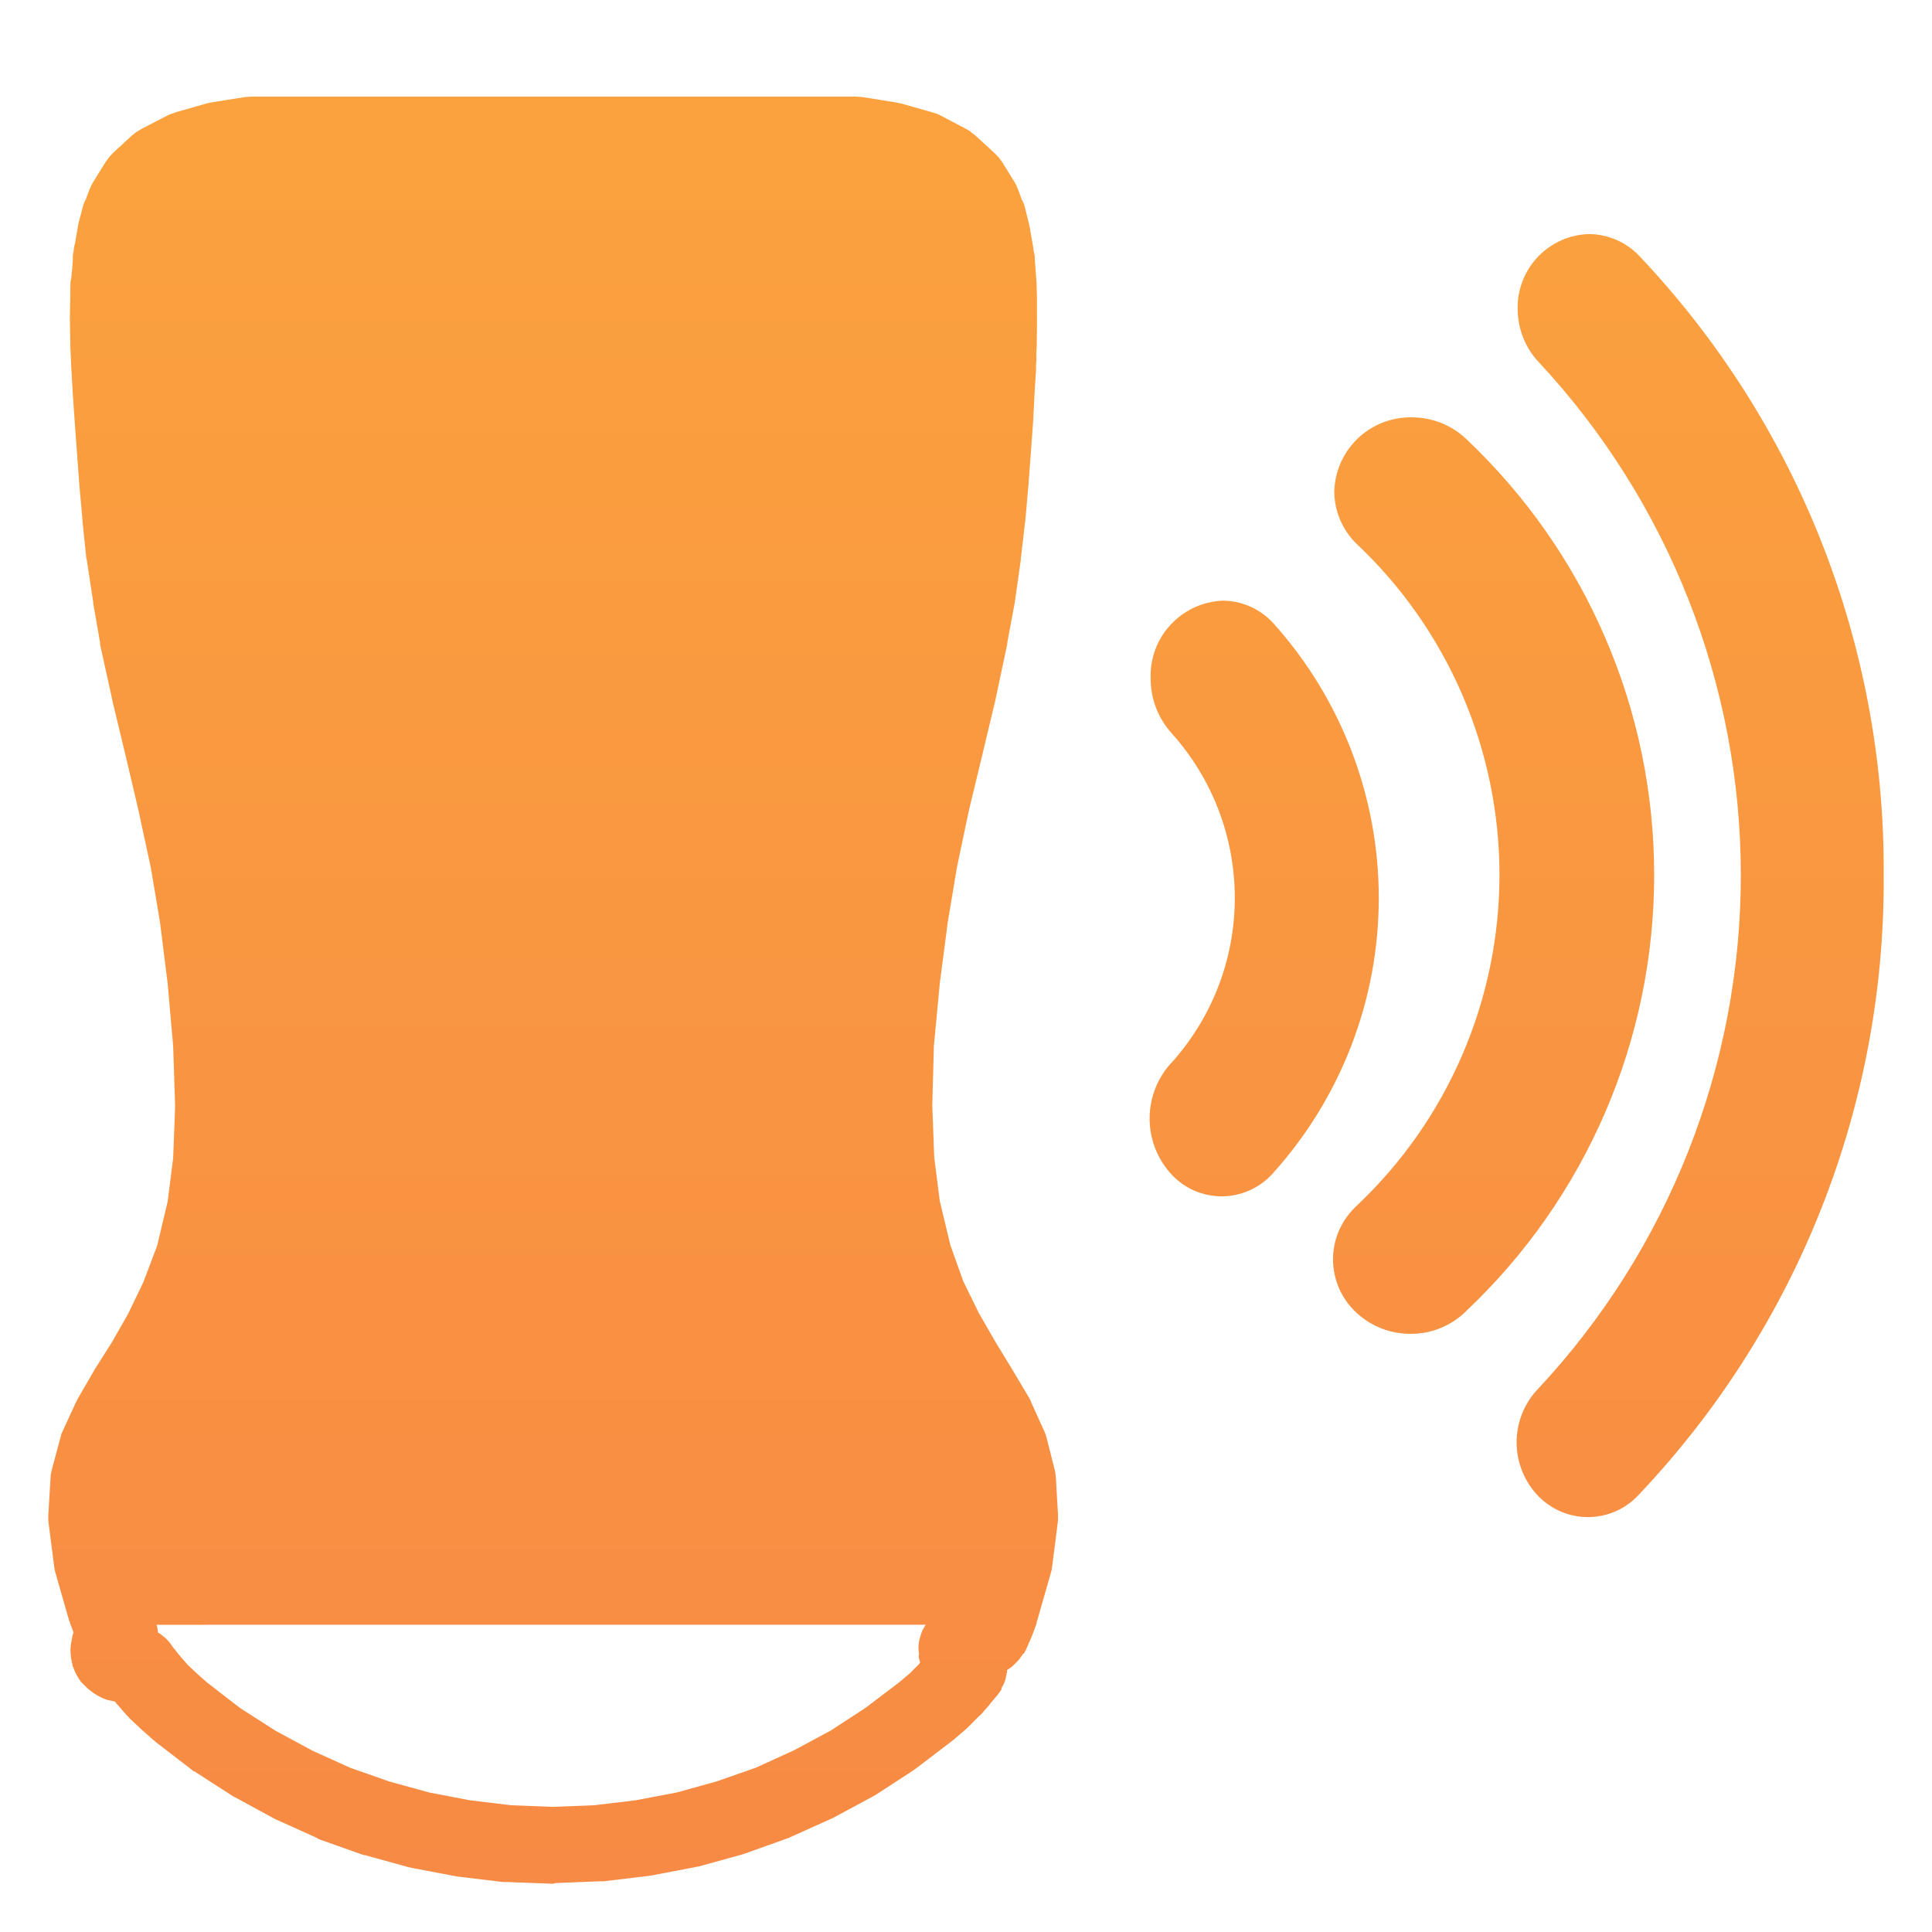 <?xml version="1.0" encoding="UTF-8"?> <svg xmlns="http://www.w3.org/2000/svg" width="40" height="40" viewBox="0 0 40 40" fill="none"> <path d="M11.456 39H11.415L10.489 38.965H10.44H10.414L9.498 38.855H9.493L9.433 38.845L8.526 38.673L8.488 38.663H8.481L8.451 38.656L7.562 38.41H7.545L7.5 38.397L6.632 38.089L6.584 38.07L6.56 38.051L5.718 37.672L5.663 37.644L4.856 37.205L4.826 37.189H4.82L4.8 37.174L4.021 36.672H4.015H4.006L3.954 36.628L3.221 36.064C3.215 36.056 3.208 36.049 3.201 36.042C3.191 36.037 3.182 36.031 3.174 36.024L2.916 35.795L2.894 35.774L2.681 35.574L2.66 35.549L2.625 35.514L2.412 35.269L2.388 35.241L2.375 35.226C2.337 35.22 2.299 35.212 2.262 35.203L2.235 35.199C2.18 35.183 2.127 35.161 2.077 35.135L2.014 35.101L1.94 35.055L1.932 35.049L1.879 35.009L1.815 34.958L1.698 34.842L1.681 34.826C1.648 34.784 1.619 34.739 1.594 34.692L1.558 34.624L1.504 34.492L1.5 34.473L1.475 34.351L1.466 34.284L1.459 34.181V34.161L1.464 34.075L1.475 34.001L1.496 33.895V33.88L1.523 33.797L1.46 33.634C1.456 33.625 1.453 33.615 1.451 33.606C1.451 33.598 1.451 33.59 1.445 33.582C1.442 33.576 1.44 33.57 1.437 33.564C1.434 33.559 1.432 33.553 1.43 33.548L1.144 32.549L1.129 32.486V32.477L1.121 32.43L1.005 31.525L1 31.471V31.376L1.046 30.605L1.051 30.542V30.532L1.069 30.443L1.247 29.779L1.268 29.703V29.694L1.29 29.646L1.57 29.038L1.591 28.999L1.605 28.967L1.943 28.384L1.959 28.354L2.314 27.795L2.652 27.202L2.968 26.546L3.253 25.793L3.471 24.877L3.585 23.975L3.626 22.909L3.585 21.653L3.47 20.35L3.312 19.09L3.122 17.961L2.865 16.77L2.601 15.645L2.33 14.523V14.514L2.073 13.347V13.328C2.073 13.325 2.073 13.321 2.073 13.318C2.072 13.316 2.072 13.313 2.073 13.311L1.931 12.497V12.477L1.798 11.599L1.788 11.563L1.71 10.811V10.796L1.638 9.985V9.975L1.585 9.256L1.541 8.653V8.648L1.505 8.125V8.114L1.475 7.606V7.597L1.456 7.158V7.136L1.447 6.586V6.554L1.455 6.145V6.137V6.035L1.46 5.826L1.475 5.763L1.495 5.562L1.508 5.373V5.336V5.29L1.519 5.226L1.528 5.176V5.154L1.537 5.114C1.536 5.11 1.536 5.107 1.537 5.103C1.538 5.1 1.538 5.096 1.537 5.093L1.555 5.036V5.024L1.618 4.661L1.623 4.635L1.635 4.586L1.73 4.225C1.742 4.192 1.758 4.16 1.775 4.13L1.855 3.92L1.878 3.864L1.883 3.854L1.93 3.767L2.187 3.353L2.257 3.258L2.267 3.246L2.33 3.175L2.733 2.804L2.814 2.739L2.83 2.73L2.938 2.664L3.489 2.379L3.565 2.35H3.575L3.651 2.321L4.272 2.143L4.31 2.133H4.318L4.382 2.12L5.066 2.01L5.204 2H17.72L17.86 2.01L18.544 2.12L18.621 2.137H18.629L18.651 2.141L19.279 2.319L19.359 2.345H19.372L19.454 2.381L19.996 2.666L20.091 2.721L20.095 2.731L20.19 2.802L20.597 3.175L20.679 3.262L20.689 3.274L20.748 3.355L21.004 3.768L21.036 3.824L21.041 3.835L21.077 3.922L21.155 4.132C21.175 4.168 21.193 4.206 21.207 4.245L21.31 4.659L21.321 4.716L21.394 5.132V5.145L21.402 5.201L21.415 5.251L21.425 5.321V5.371L21.461 5.861V5.89L21.469 6.135V6.663V6.788L21.465 7.128V7.149L21.457 7.299V7.408C21.457 7.416 21.457 7.425 21.457 7.433L21.45 7.57V7.683L21.444 7.753L21.422 8.108L21.395 8.63V8.65L21.352 9.25L21.298 9.969V9.98L21.227 10.791L21.222 10.816L21.135 11.569V11.588L21.011 12.466L21.005 12.5L20.854 13.312V13.334L20.607 14.501L20.602 14.521L20.336 15.637L20.064 16.761L19.813 17.953L19.623 19.091L19.458 20.352L19.335 21.654L19.302 22.887L19.342 23.958L19.456 24.859L19.676 25.778L19.944 26.529L20.265 27.183L20.611 27.785L20.958 28.354L20.966 28.368L21.313 28.951L21.345 29.014V29.02L21.35 29.034L21.626 29.644L21.654 29.713V29.723L21.672 29.781L21.84 30.445L21.853 30.517V30.526L21.861 30.597L21.905 31.369V31.464L21.9 31.521L21.785 32.426L21.777 32.473V32.482L21.762 32.546L21.477 33.543C21.477 33.55 21.474 33.556 21.47 33.561C21.468 33.565 21.466 33.569 21.465 33.573C21.464 33.577 21.464 33.581 21.465 33.585C21.466 33.589 21.466 33.594 21.465 33.599L21.385 33.818L21.372 33.852L21.364 33.873L21.241 34.158C21.236 34.169 21.23 34.179 21.223 34.189C21.217 34.199 21.211 34.21 21.206 34.22V34.227L21.169 34.256C21.167 34.26 21.164 34.264 21.163 34.269L21.158 34.278L21.147 34.291L21.136 34.305L21.104 34.352L21.068 34.392L20.963 34.497L20.95 34.508L20.85 34.577V34.603L20.841 34.655L20.821 34.745V34.755L20.812 34.782L20.796 34.833C20.778 34.875 20.757 34.916 20.732 34.954H20.741L20.735 34.964V34.972V34.977L20.681 35.054L20.652 35.094L20.501 35.273L20.497 35.28L20.492 35.288L20.364 35.435L20.353 35.45L20.289 35.516L20.256 35.544L20.054 35.748L20.042 35.76L20 35.799L19.733 36.028L19.706 36.048L19.693 36.059L18.962 36.616L18.909 36.654L18.138 37.156L18.073 37.193L17.258 37.632L17.221 37.651L17.204 37.658L16.361 38.037L16.333 38.051H16.328L16.282 38.069L15.411 38.38H15.407L15.347 38.4L14.459 38.645H14.443L14.383 38.659L13.476 38.832H13.463L13.413 38.841L12.497 38.95H12.43H12.417L11.493 38.987L11.456 39ZM3.242 33.639C3.257 33.691 3.267 33.745 3.27 33.799L3.288 33.81C3.295 33.813 3.301 33.817 3.308 33.822L3.329 33.837L3.416 33.906L3.436 33.925C3.476 33.963 3.512 34.005 3.543 34.05L3.556 34.071L3.702 34.256L3.884 34.466L4.062 34.635L4.288 34.835L4.972 35.364L5.701 35.831L6.461 36.242L7.246 36.598L8.056 36.883L8.888 37.112L9.73 37.273L10.585 37.376L11.445 37.409L12.31 37.375L13.165 37.272L14.01 37.112L14.838 36.882L15.652 36.597L16.441 36.237L17.201 35.828L17.919 35.36L18.619 34.829L18.842 34.64L19.018 34.463L19.05 34.422V34.415C19.038 34.38 19.029 34.345 19.022 34.309V34.281V34.255H19.029C19.01 34.153 19.012 34.048 19.035 33.947L19.04 33.929L19.05 33.897C19.061 33.848 19.077 33.801 19.098 33.756L19.165 33.638L3.242 33.639ZM32.875 31.41C32.685 31.41 32.496 31.371 32.321 31.297C32.146 31.223 31.987 31.115 31.854 30.98C31.57 30.688 31.408 30.3 31.4 29.894C31.392 29.488 31.538 29.094 31.809 28.792C31.823 28.776 31.839 28.759 31.854 28.744C34.545 25.859 36.042 22.062 36.042 18.119C36.042 14.175 34.545 10.379 31.854 7.493C31.576 7.196 31.422 6.804 31.422 6.397C31.413 5.997 31.563 5.609 31.839 5.319C32.115 5.028 32.495 4.858 32.896 4.846C33.092 4.847 33.285 4.888 33.465 4.966C33.645 5.044 33.806 5.157 33.941 5.3C37.218 8.761 39.031 13.353 39 18.117C39.031 22.882 37.218 27.474 33.939 30.936C33.805 31.085 33.641 31.205 33.458 31.287C33.274 31.368 33.076 31.41 32.875 31.41V31.41ZM29.203 27.615C28.793 27.617 28.397 27.465 28.095 27.188C27.943 27.051 27.82 26.884 27.735 26.698C27.65 26.512 27.604 26.311 27.599 26.107C27.595 25.903 27.632 25.7 27.709 25.51C27.786 25.321 27.901 25.149 28.046 25.006L28.065 24.986L28.095 24.958C29.027 24.077 29.769 23.016 30.276 21.839C30.783 20.662 31.045 19.394 31.045 18.113C31.045 16.831 30.783 15.563 30.276 14.386C29.769 13.209 29.027 12.148 28.095 11.267C27.947 11.126 27.83 10.957 27.749 10.77C27.669 10.583 27.626 10.382 27.625 10.178C27.635 9.762 27.809 9.368 28.109 9.08C28.409 8.792 28.811 8.634 29.227 8.641C29.649 8.639 30.055 8.8 30.36 9.092C31.588 10.253 32.567 11.652 33.235 13.204C33.904 14.755 34.248 16.427 34.248 18.116C34.248 19.805 33.904 21.476 33.235 23.028C32.567 24.579 31.588 25.979 30.36 27.14C30.209 27.292 30.028 27.413 29.829 27.494C29.631 27.576 29.417 27.617 29.202 27.615H29.203ZM25.291 24.769C25.098 24.768 24.907 24.728 24.73 24.652C24.553 24.575 24.393 24.463 24.261 24.322C23.974 24.015 23.81 23.613 23.802 23.193C23.793 22.773 23.94 22.364 24.214 22.046L24.232 22.026L24.261 21.996C25.101 21.06 25.565 19.848 25.565 18.591C25.565 17.334 25.101 16.121 24.261 15.185C23.978 14.874 23.822 14.467 23.823 14.047C23.808 13.636 23.956 13.236 24.236 12.934C24.515 12.633 24.902 12.453 25.313 12.436C25.512 12.437 25.709 12.479 25.891 12.561C26.073 12.643 26.236 12.762 26.369 12.91C27.77 14.472 28.546 16.495 28.546 18.593C28.546 20.69 27.77 22.713 26.369 24.275C26.235 24.43 26.07 24.554 25.884 24.639C25.698 24.725 25.496 24.769 25.291 24.769Z" fill="url(#paint0_linear_17_20)"></path> <defs> <linearGradient id="paint0_linear_17_20" x1="20" y1="2" x2="20" y2="39" gradientUnits="userSpaceOnUse"> <stop stop-color="#FBA23E"></stop> <stop offset="1" stop-color="#F78A44"></stop> </linearGradient> </defs> </svg> 